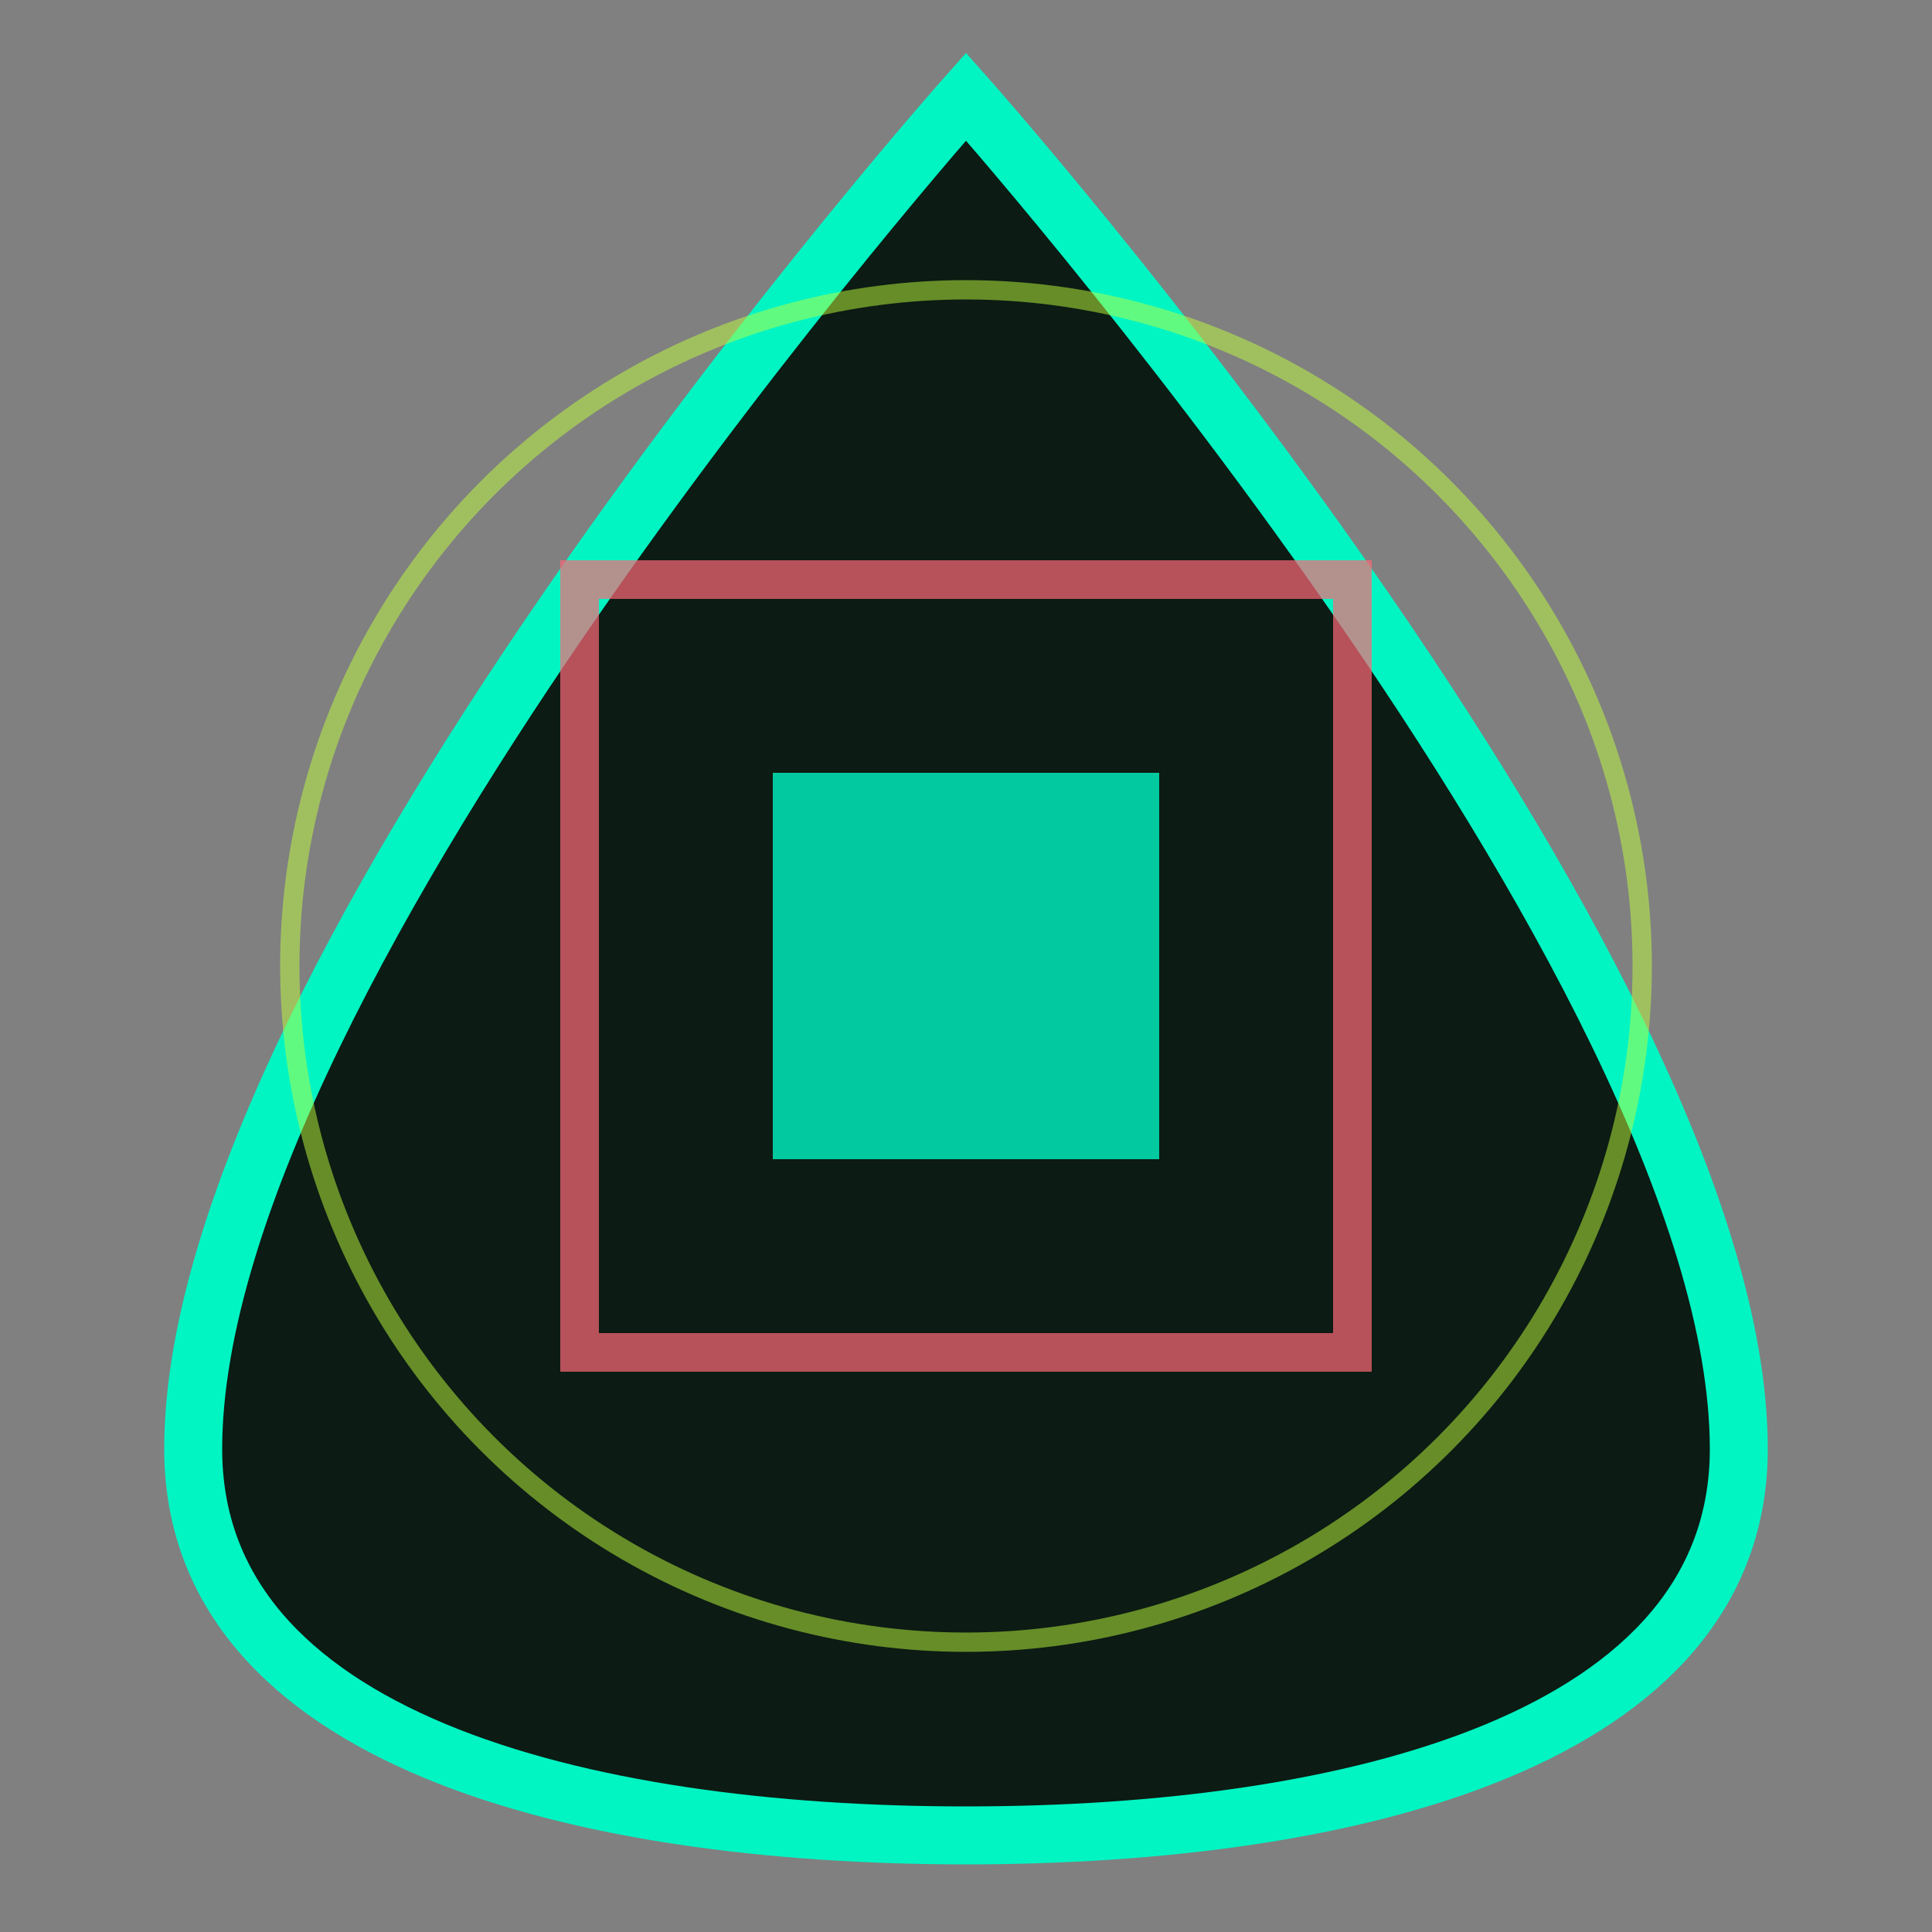 <svg xmlns="http://www.w3.org/2000/svg" viewBox="0 0 100 100" width="100" height="100">
  <rect x="0" y="0" width="100" height="100" fill="#808080" stroke="none"/>
  <!-- Water Drop -->
  <path d="M50 5 C50 5, 90 50, 90 75 C90 90, 70 95, 50 95 C30 95, 10 90, 10 75 C10 50, 50 5, 50 5Z" 
        fill="#0c1b13" stroke="#00f5c3" stroke-width="3"/>
  
  <!-- Geometric Filter Element -->
  <path d="M40 40 L60 40 L60 60 L40 60 Z" fill="#00f5c3" opacity="0.8"/>
  <path d="M30 30 L70 30 L70 70 L30 70 Z" fill="none" stroke="#ff6978" stroke-width="2" opacity="0.7"/>
  
  <!-- Glow Effect -->
  <circle cx="50" cy="50" r="35" fill="none" stroke="#c0ff3e" stroke-width="1" opacity="0.5">
    <animate attributeName="r" values="35;40;35" dur="3s" repeatCount="indefinite" />
    <animate attributeName="opacity" values="0.5;0.8;0.5" dur="3s" repeatCount="indefinite" />
  </circle>
</svg> 